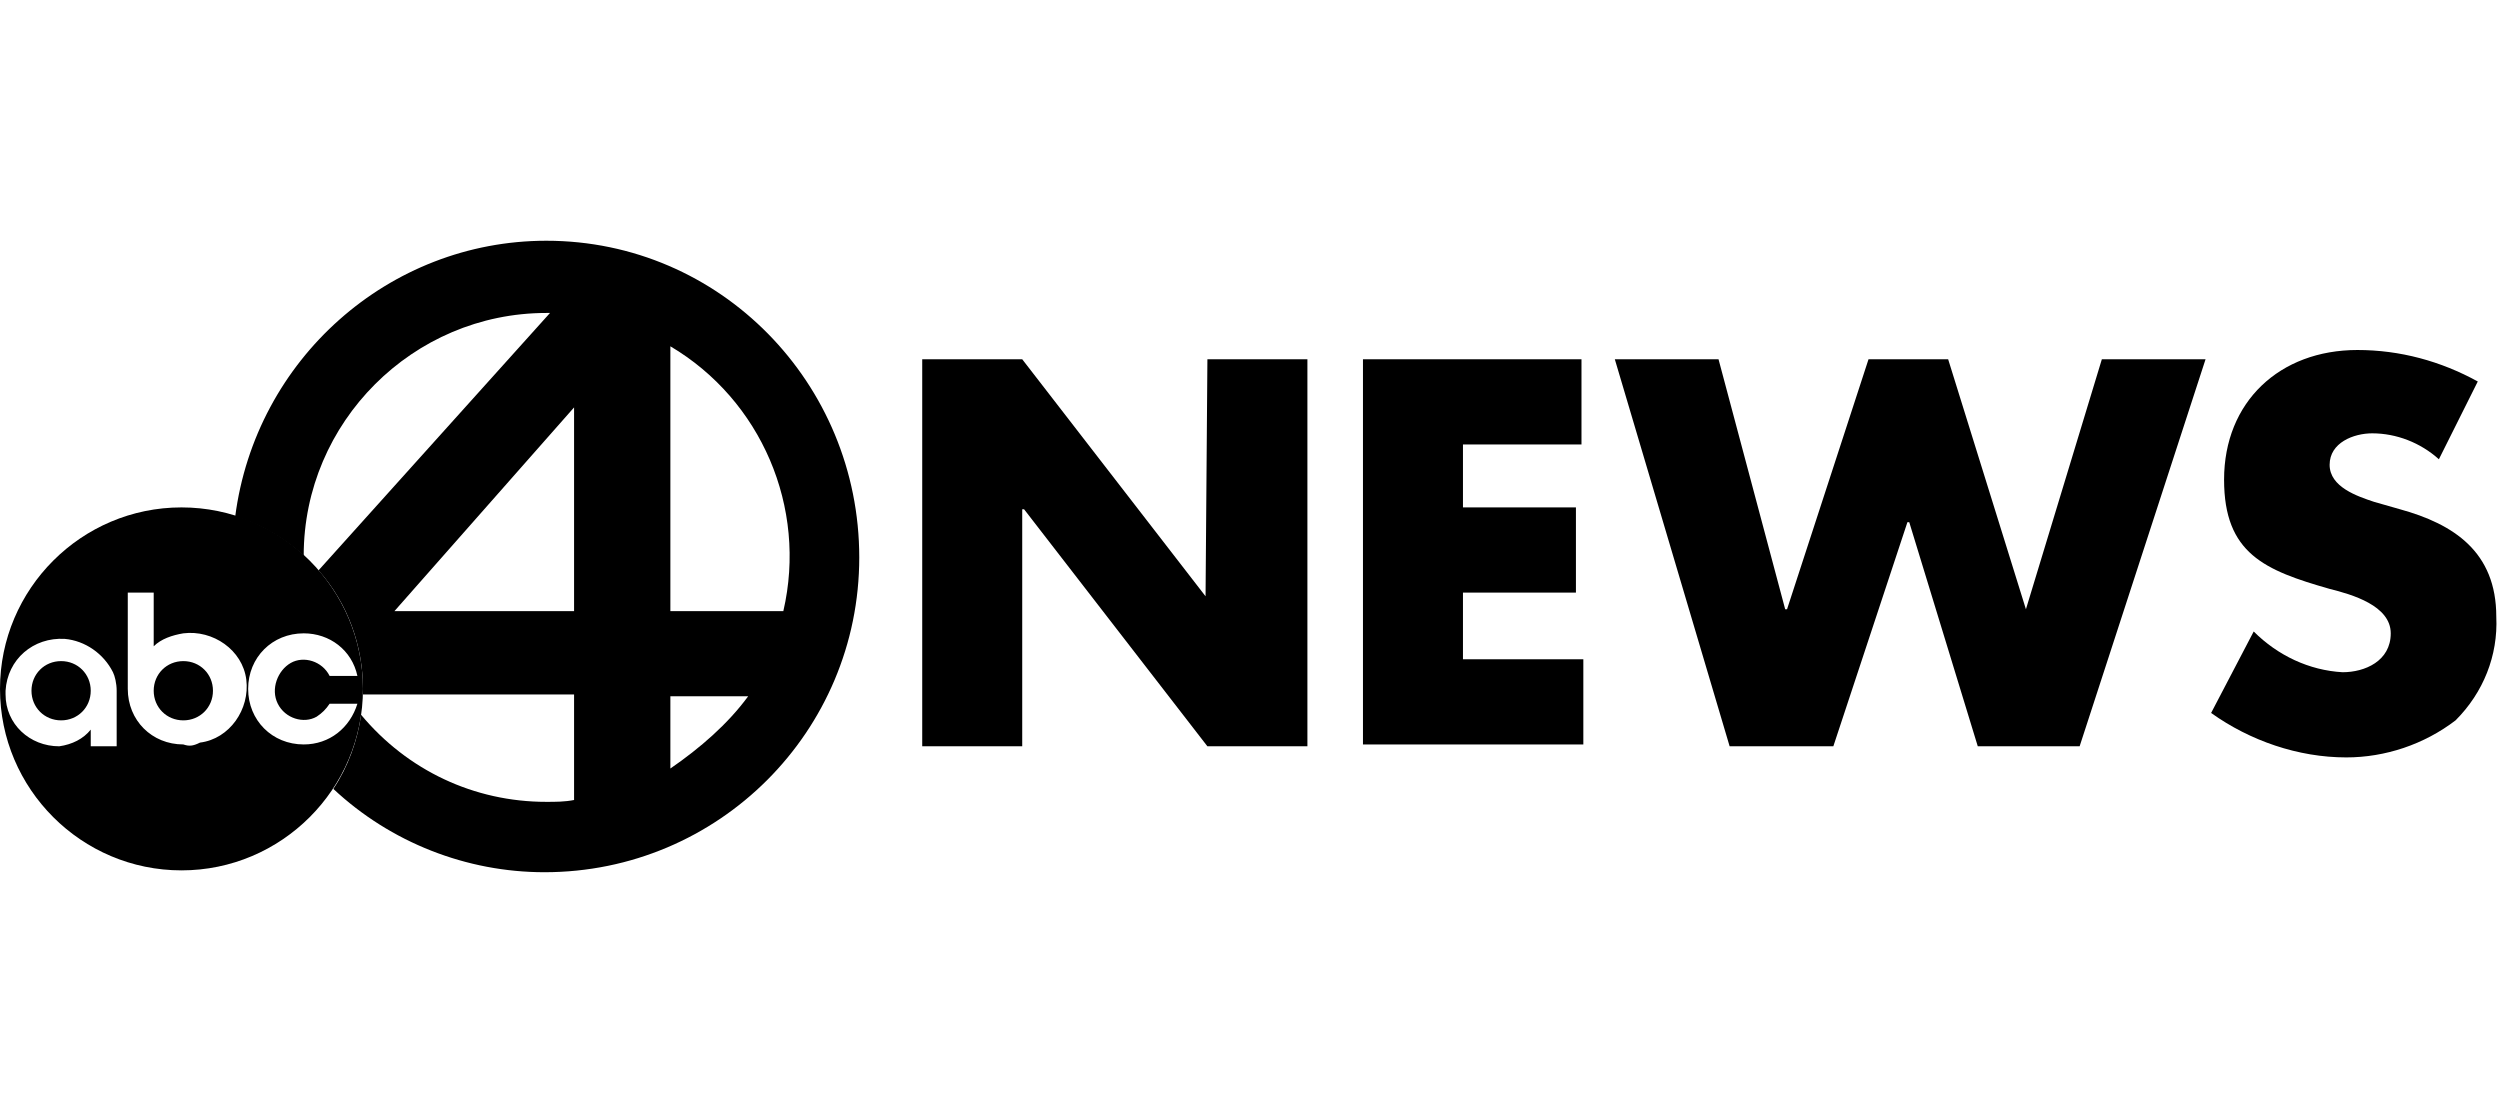 <?xml version="1.0" encoding="utf-8"?>
<!-- Generator: Adobe Illustrator 24.1.0, SVG Export Plug-In . SVG Version: 6.00 Build 0)  -->
<svg version="1.1" id="Layer_1" xmlns="http://www.w3.org/2000/svg" xmlns:xlink="http://www.w3.org/1999/xlink" x="0px" y="0px"
	 viewBox="0 0 135 60" style="enable-background:new 0 0 135 60;" xml:space="preserve">
<style type="text/css">
	.st0{fill:none;}
</style>
<rect class="st0" width="135" height="60"/>
<path d="M65.2,19.4h5.4v20.9h-5.4l-9.9-12.8h-0.1v12.8h-5.4V19.4h5.4l9.9,12.8l0,0L65.2,19.4z M73.6,40.2h11.9v-4.6H79v-3.6h6.1
	v-4.6H79V24h6.4v-4.6H73.6V40.2z M109.4,32.9L109.4,32.9l-4.2-13.5h-4.3l-4.4,13.5h-0.1l-3.6-13.5h-5.6l6.2,20.9H99l4-12.1h0.1
	l3.7,12.1h5.5l6.8-20.9h-5.6L109.4,32.9z M129.6,27.5l-1.4-0.4c-0.9-0.3-2.4-0.8-2.4-2s1.3-1.7,2.3-1.7c1.3,0,2.6,0.5,3.6,1.4
	l2.1-4.2c-2-1.1-4.2-1.7-6.5-1.7c-4.2,0-7.2,2.8-7.2,7c0,4,2.2,4.9,5.7,5.9c1.2,0.3,3.3,0.9,3.3,2.4s-1.4,2.1-2.6,2.1
	c-1.8-0.1-3.5-0.9-4.8-2.2l-2.3,4.4c2.1,1.5,4.7,2.4,7.3,2.4c2.1,0,4.2-0.7,5.9-2c1.5-1.5,2.3-3.5,2.2-5.6
	C134.8,29.8,132.5,28.3,129.6,27.5"/>
<path d="M9.9,35.7c-0.9,0-1.6,0.7-1.6,1.6c0,0.9,0.7,1.6,1.6,1.6s1.6-0.7,1.6-1.6c0,0,0,0,0,0C11.5,36.4,10.8,35.7,9.9,35.7
	C9.9,35.7,9.9,35.7,9.9,35.7"/>
<path d="M3.3,35.7c-0.9,0-1.6,0.7-1.6,1.6c0,0.9,0.7,1.6,1.6,1.6c0.9,0,1.6-0.7,1.6-1.6c0,0,0,0,0,0C4.9,36.4,4.2,35.7,3.3,35.7"/>
<path d="M9.8,27.4c-5.4,0-9.8,4.4-9.8,9.8S4.4,47,9.8,47s9.8-4.4,9.8-9.8l0,0C19.6,31.8,15.2,27.4,9.8,27.4
	C9.8,27.4,9.8,27.4,9.8,27.4 M6.3,37.3v3H4.9v-0.9c-0.4,0.5-1,0.8-1.7,0.9c-1.6,0-2.9-1.2-2.9-2.8c0-0.1,0-0.1,0-0.2
	c0.1-1.7,1.5-2.9,3.2-2.8c1.1,0.1,2.1,0.8,2.6,1.8C6.2,36.5,6.3,36.9,6.3,37.3L6.3,37.3z M9.9,40.2c-1.7,0-3-1.3-3-3V32h1.4v2.9
	c0.4-0.4,1-0.6,1.6-0.7c1.6-0.2,3.2,0.9,3.4,2.5c0.2,1.6-0.9,3.2-2.5,3.4C10.4,40.3,10.2,40.3,9.9,40.2 M16.4,40.2c-1.7,0-3-1.3-3-3
	c0-1.7,1.3-3,3-3c1.4,0,2.6,0.9,2.9,2.3h-1.5c-0.4-0.8-1.4-1.1-2.1-0.7S14.6,37.2,15,38s1.4,1.1,2.1,0.7c0.3-0.2,0.5-0.4,0.7-0.7
	h1.5C18.9,39.3,17.8,40.2,16.4,40.2"/>
<path d="M29.5,13c-8.5,0-15.7,6.4-16.8,14.9c1.4,0.4,2.7,1.2,3.7,2.1c0-7.2,5.9-13.1,13.1-13.1h0.2L17.2,30.8
	c1.6,1.8,2.4,4.1,2.4,6.4c0,0.1,0,0.2,0,0.3H31v5.7c-0.5,0.1-1,0.1-1.5,0.1c-3.9,0-7.5-1.7-10-4.7c-0.2,1.4-0.7,2.8-1.5,4
	c3.1,2.9,7.2,4.5,11.4,4.5c9.4,0,17-7.6,17-17S38.9,13,29.5,13 M31,33h-9.7L31,22V33z M36.2,41.5v-3.9h4.2
	C39.3,39.1,37.8,40.4,36.2,41.5 M36.2,33V18.7c4.9,2.9,7.4,8.7,6.1,14.3L36.2,33z"/>
</svg>
